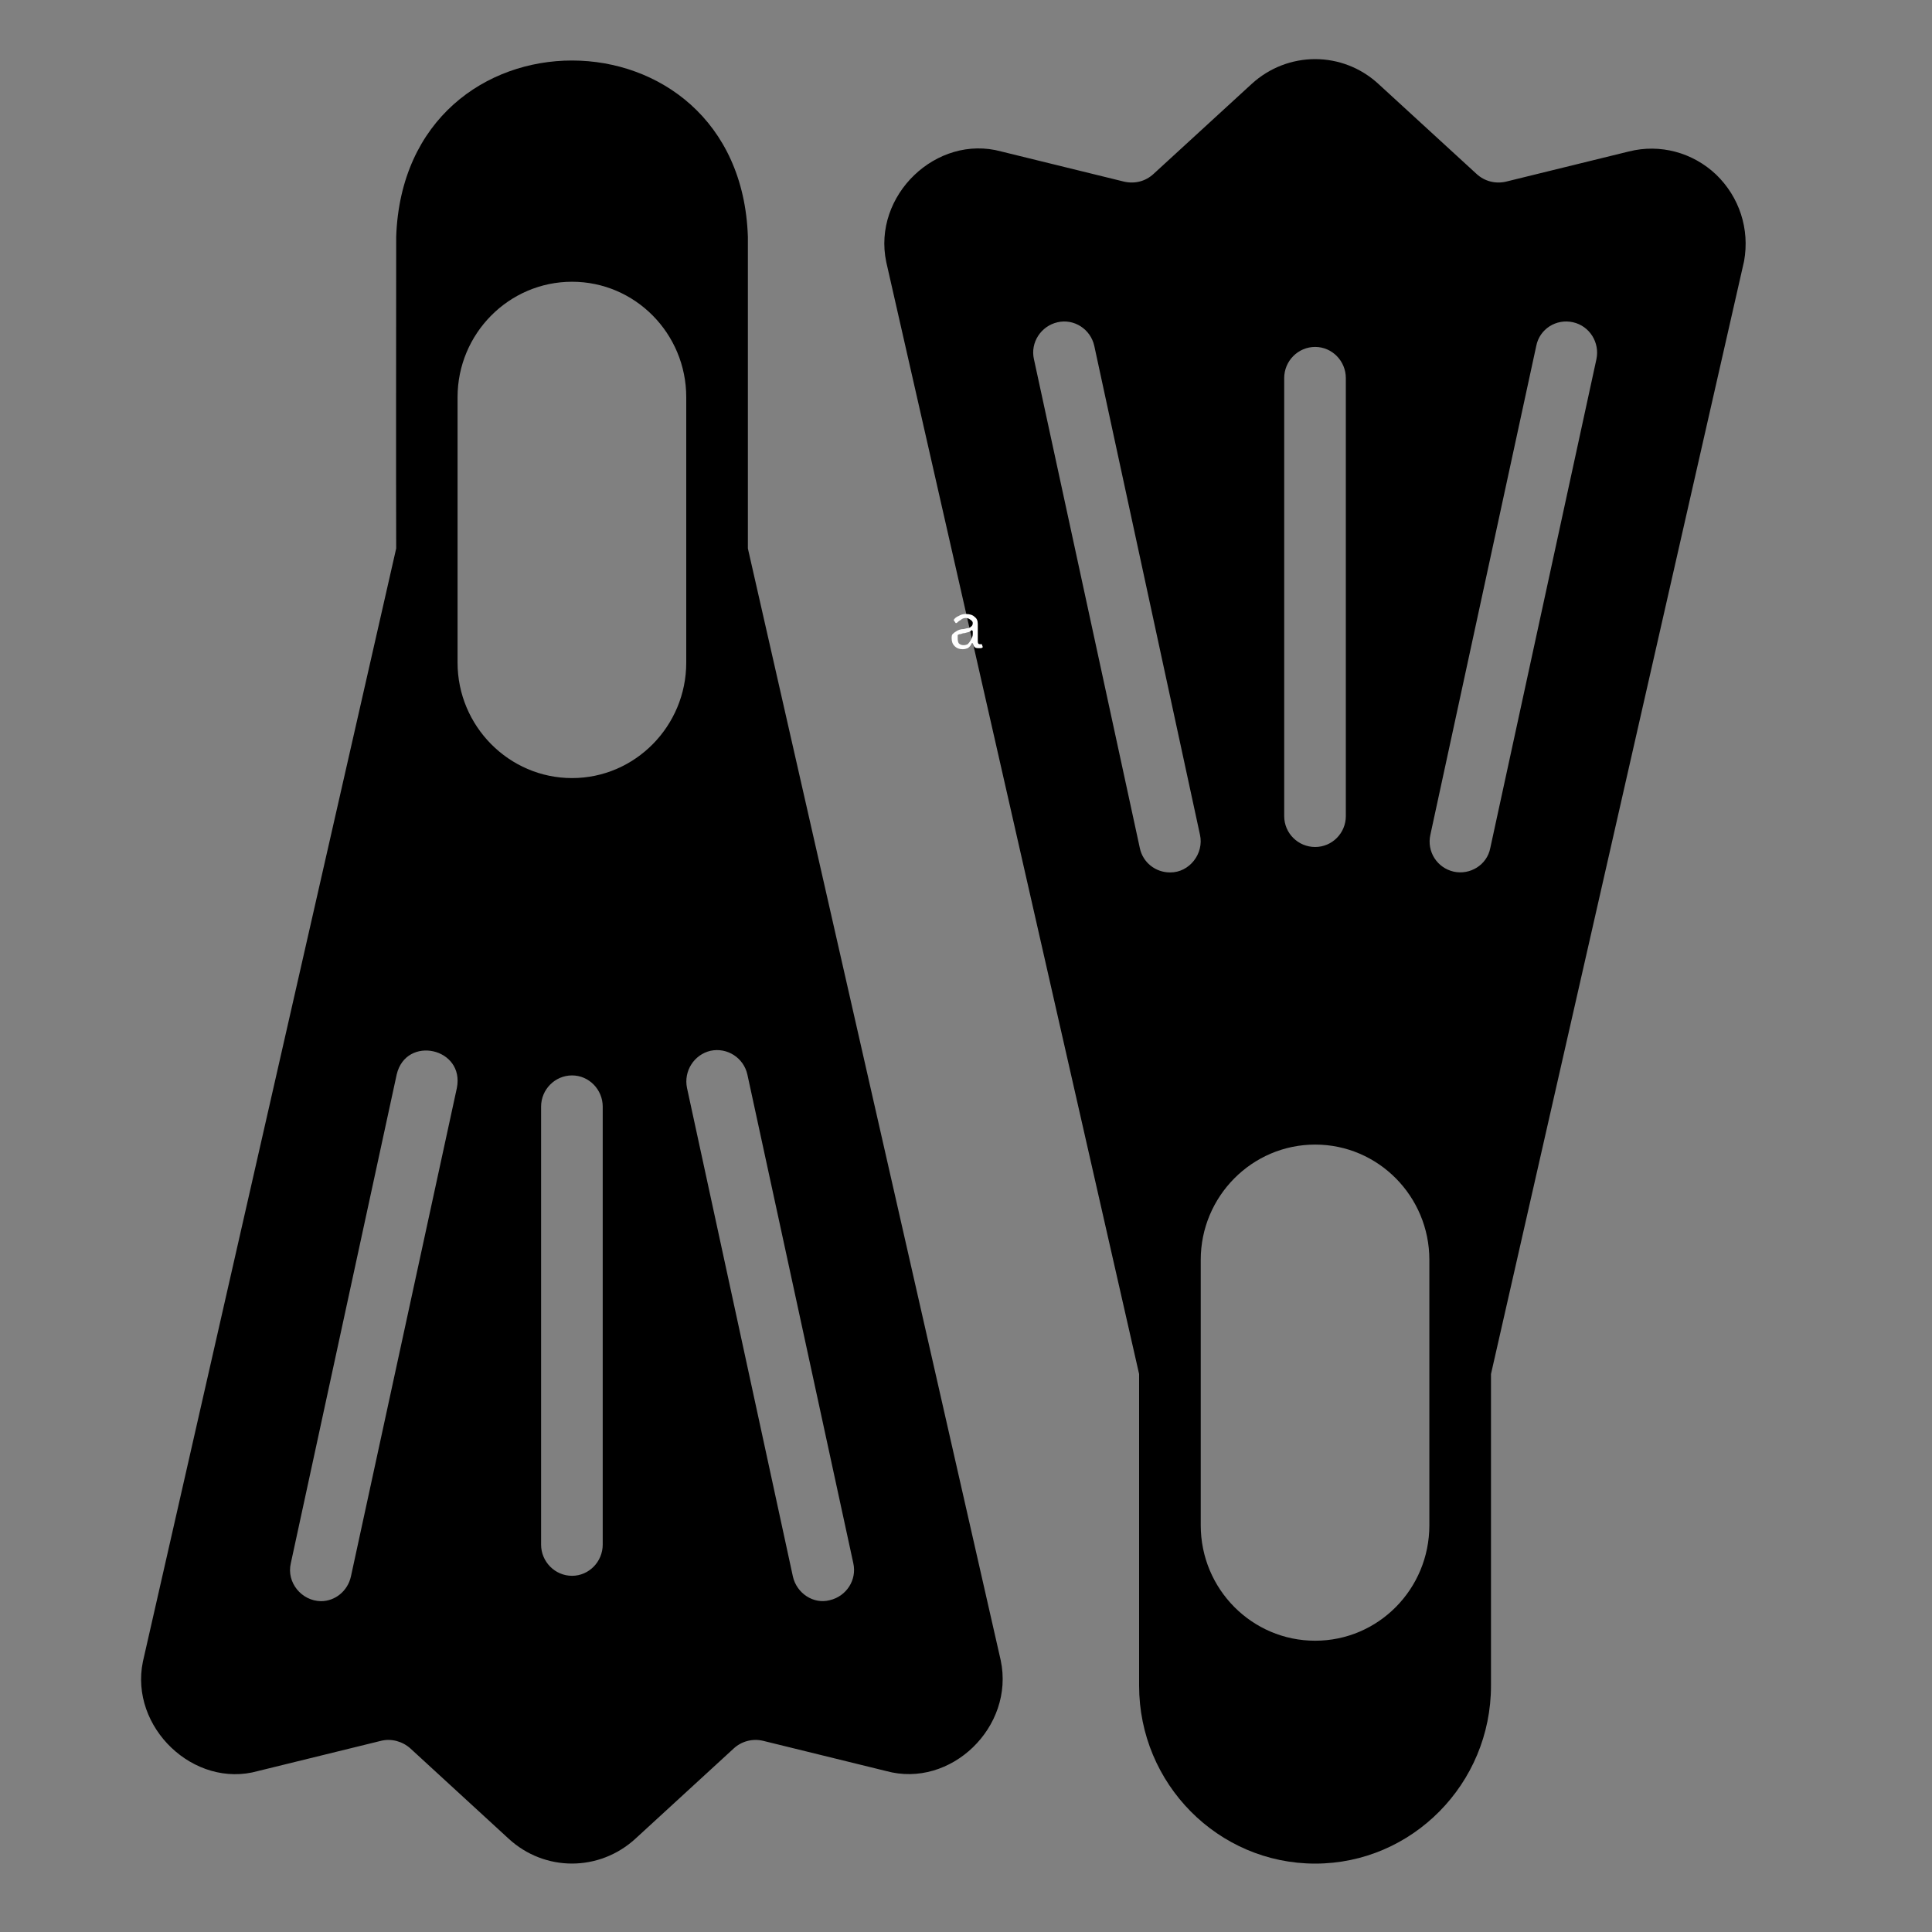 <svg xmlns="http://www.w3.org/2000/svg" xmlns:xlink="http://www.w3.org/1999/xlink" width="40" zoomAndPan="magnify" viewBox="0 0 30 30" height="40" preserveAspectRatio="xMidYMid meet"><rect x="0" y="0" width="30" height="30" fill="#808080" stroke="none"/><defs><clipPath id="72188a6f97"><path d="M 13 0 L 27.305 0 L 27.305 29 L 13 29 Z M 13 0 "></path></clipPath></defs><g id="ee0b3a5fb6"><path style=" stroke:none;fill-rule:nonzero;fill:#000000;fill-opacity:1;" d="M 11.613 8.516 C 11.613 7.316 11.613 4.879 11.613 3.676 C 11.492 0.035 6.281 0.02 6.152 3.676 C 6.152 4.895 6.148 7.305 6.152 8.516 C 6.152 8.516 2.219 25.801 2.219 25.801 C 2.008 26.82 3.012 27.781 4.008 27.5 C 4.008 27.5 5.918 27.031 5.918 27.031 C 6.078 26.992 6.25 27.039 6.375 27.152 L 7.898 28.551 C 8.457 29.066 9.305 29.066 9.867 28.551 C 9.867 28.551 11.391 27.152 11.391 27.152 C 11.512 27.039 11.684 26.992 11.848 27.031 L 13.758 27.5 C 14.762 27.777 15.758 26.816 15.539 25.781 C 15.539 25.781 11.613 8.516 11.613 8.516 Z M 12.883 24.848 C 12.633 24.914 12.371 24.742 12.312 24.48 L 10.668 16.895 C 10.613 16.633 10.777 16.375 11.035 16.316 C 11.293 16.262 11.547 16.426 11.605 16.684 L 13.25 24.273 C 13.309 24.535 13.141 24.789 12.883 24.848 Z M 8.883 24.469 C 8.617 24.469 8.402 24.25 8.402 23.984 L 8.402 17.184 C 8.402 16.918 8.617 16.699 8.883 16.699 C 9.145 16.699 9.359 16.918 9.359 17.184 L 9.359 23.984 C 9.359 24.25 9.145 24.469 8.883 24.469 Z M 4.984 24.863 C 4.684 24.859 4.445 24.574 4.516 24.273 C 4.516 24.273 6.16 16.684 6.16 16.684 C 6.305 16.07 7.219 16.27 7.094 16.895 C 7.094 16.895 5.449 24.48 5.449 24.48 C 5.398 24.707 5.203 24.863 4.984 24.863 Z M 8.883 4.375 C 9.863 4.375 10.656 5.18 10.656 6.168 L 10.656 10.289 C 10.656 11.273 9.863 12.082 8.883 12.082 C 7.902 12.082 7.105 11.273 7.105 10.289 L 7.105 6.168 C 7.105 5.18 7.902 4.375 8.883 4.375 Z M 8.883 4.375 "></path><g clip-rule="nonzero" clip-path="url(#72188a6f97)"><path style=" stroke:none;fill-rule:nonzero;fill:#000000;fill-opacity:1;" d="M 26.648 2.711 C 26.285 2.367 25.777 2.23 25.293 2.352 L 23.387 2.82 C 23.223 2.859 23.051 2.816 22.926 2.699 L 21.406 1.305 C 20.848 0.789 19.996 0.789 19.434 1.305 L 17.914 2.699 C 17.789 2.816 17.621 2.859 17.453 2.82 L 15.547 2.352 C 14.543 2.078 13.543 3.035 13.762 4.07 C 13.762 4.07 17.688 21.336 17.688 21.336 L 17.688 26.176 C 17.688 27.699 18.914 28.938 20.422 28.938 C 21.926 28.938 23.152 27.699 23.152 26.176 L 23.152 21.336 L 27.082 4.055 C 27.172 3.555 27.008 3.059 26.648 2.711 Z M 16.422 5.004 C 16.676 4.945 16.934 5.109 16.992 5.371 L 18.633 12.961 C 18.699 13.254 18.469 13.551 18.168 13.547 C 17.945 13.547 17.746 13.395 17.699 13.168 L 16.055 5.578 C 15.996 5.32 16.164 5.062 16.422 5.004 Z M 20.422 5.387 C 20.684 5.387 20.898 5.605 20.898 5.871 L 20.898 12.672 C 20.898 12.938 20.684 13.152 20.422 13.152 C 20.156 13.152 19.941 12.938 19.941 12.672 L 19.941 5.871 C 19.941 5.605 20.156 5.387 20.422 5.387 Z M 24.426 5.004 C 24.684 5.062 24.844 5.32 24.789 5.578 L 23.141 13.168 C 23.09 13.434 22.824 13.59 22.574 13.535 C 22.316 13.477 22.152 13.223 22.211 12.961 L 23.855 5.371 C 23.906 5.109 24.164 4.945 24.426 5.004 Z M 20.422 25.477 C 19.441 25.477 18.645 24.676 18.645 23.684 L 18.645 19.562 C 18.645 18.578 19.441 17.773 20.422 17.773 C 21.402 17.773 22.195 18.578 22.195 19.562 L 22.195 23.684 C 22.195 24.676 21.402 25.477 20.422 25.477 Z M 20.422 25.477 "></path></g><g style="fill:#ffffff;fill-opacity:1;"><g transform="translate(14.73, 10.065)"><path style="stroke:none" d="M 0.219 0.016 C 0.164 0.016 0.125 0 0.094 -0.031 C 0.062 -0.062 0.047 -0.102 0.047 -0.156 C 0.047 -0.188 0.051 -0.207 0.062 -0.219 C 0.082 -0.238 0.102 -0.254 0.125 -0.266 C 0.156 -0.285 0.191 -0.297 0.234 -0.297 C 0.266 -0.305 0.289 -0.312 0.312 -0.312 C 0.332 -0.32 0.348 -0.332 0.359 -0.344 C 0.367 -0.352 0.375 -0.367 0.375 -0.391 C 0.375 -0.41 0.363 -0.426 0.344 -0.438 C 0.32 -0.457 0.297 -0.469 0.266 -0.469 C 0.234 -0.469 0.207 -0.457 0.188 -0.438 C 0.164 -0.426 0.145 -0.41 0.125 -0.391 L 0.109 -0.391 L 0.078 -0.438 C 0.098 -0.469 0.125 -0.488 0.156 -0.5 C 0.188 -0.52 0.223 -0.531 0.266 -0.531 C 0.328 -0.531 0.375 -0.516 0.406 -0.484 C 0.438 -0.461 0.453 -0.426 0.453 -0.375 L 0.453 -0.109 C 0.453 -0.078 0.461 -0.062 0.484 -0.062 C 0.492 -0.062 0.504 -0.062 0.516 -0.062 L 0.531 -0.016 C 0.52 -0.004 0.508 0 0.5 0 C 0.488 0 0.477 0 0.469 0 C 0.438 0 0.414 -0.004 0.406 -0.016 C 0.395 -0.023 0.383 -0.047 0.375 -0.078 L 0.359 -0.078 C 0.348 -0.047 0.328 -0.02 0.297 0 C 0.273 0.008 0.25 0.016 0.219 0.016 Z M 0.234 -0.047 C 0.254 -0.047 0.273 -0.051 0.297 -0.062 C 0.316 -0.082 0.332 -0.102 0.344 -0.125 C 0.363 -0.156 0.375 -0.188 0.375 -0.219 L 0.375 -0.266 L 0.359 -0.281 C 0.348 -0.27 0.332 -0.258 0.312 -0.25 C 0.301 -0.25 0.281 -0.242 0.25 -0.234 C 0.227 -0.234 0.207 -0.227 0.188 -0.219 C 0.164 -0.219 0.148 -0.211 0.141 -0.203 C 0.141 -0.191 0.141 -0.176 0.141 -0.156 C 0.141 -0.125 0.145 -0.098 0.156 -0.078 C 0.176 -0.055 0.203 -0.047 0.234 -0.047 Z M 0.234 -0.047 "></path></g></g></g></svg>